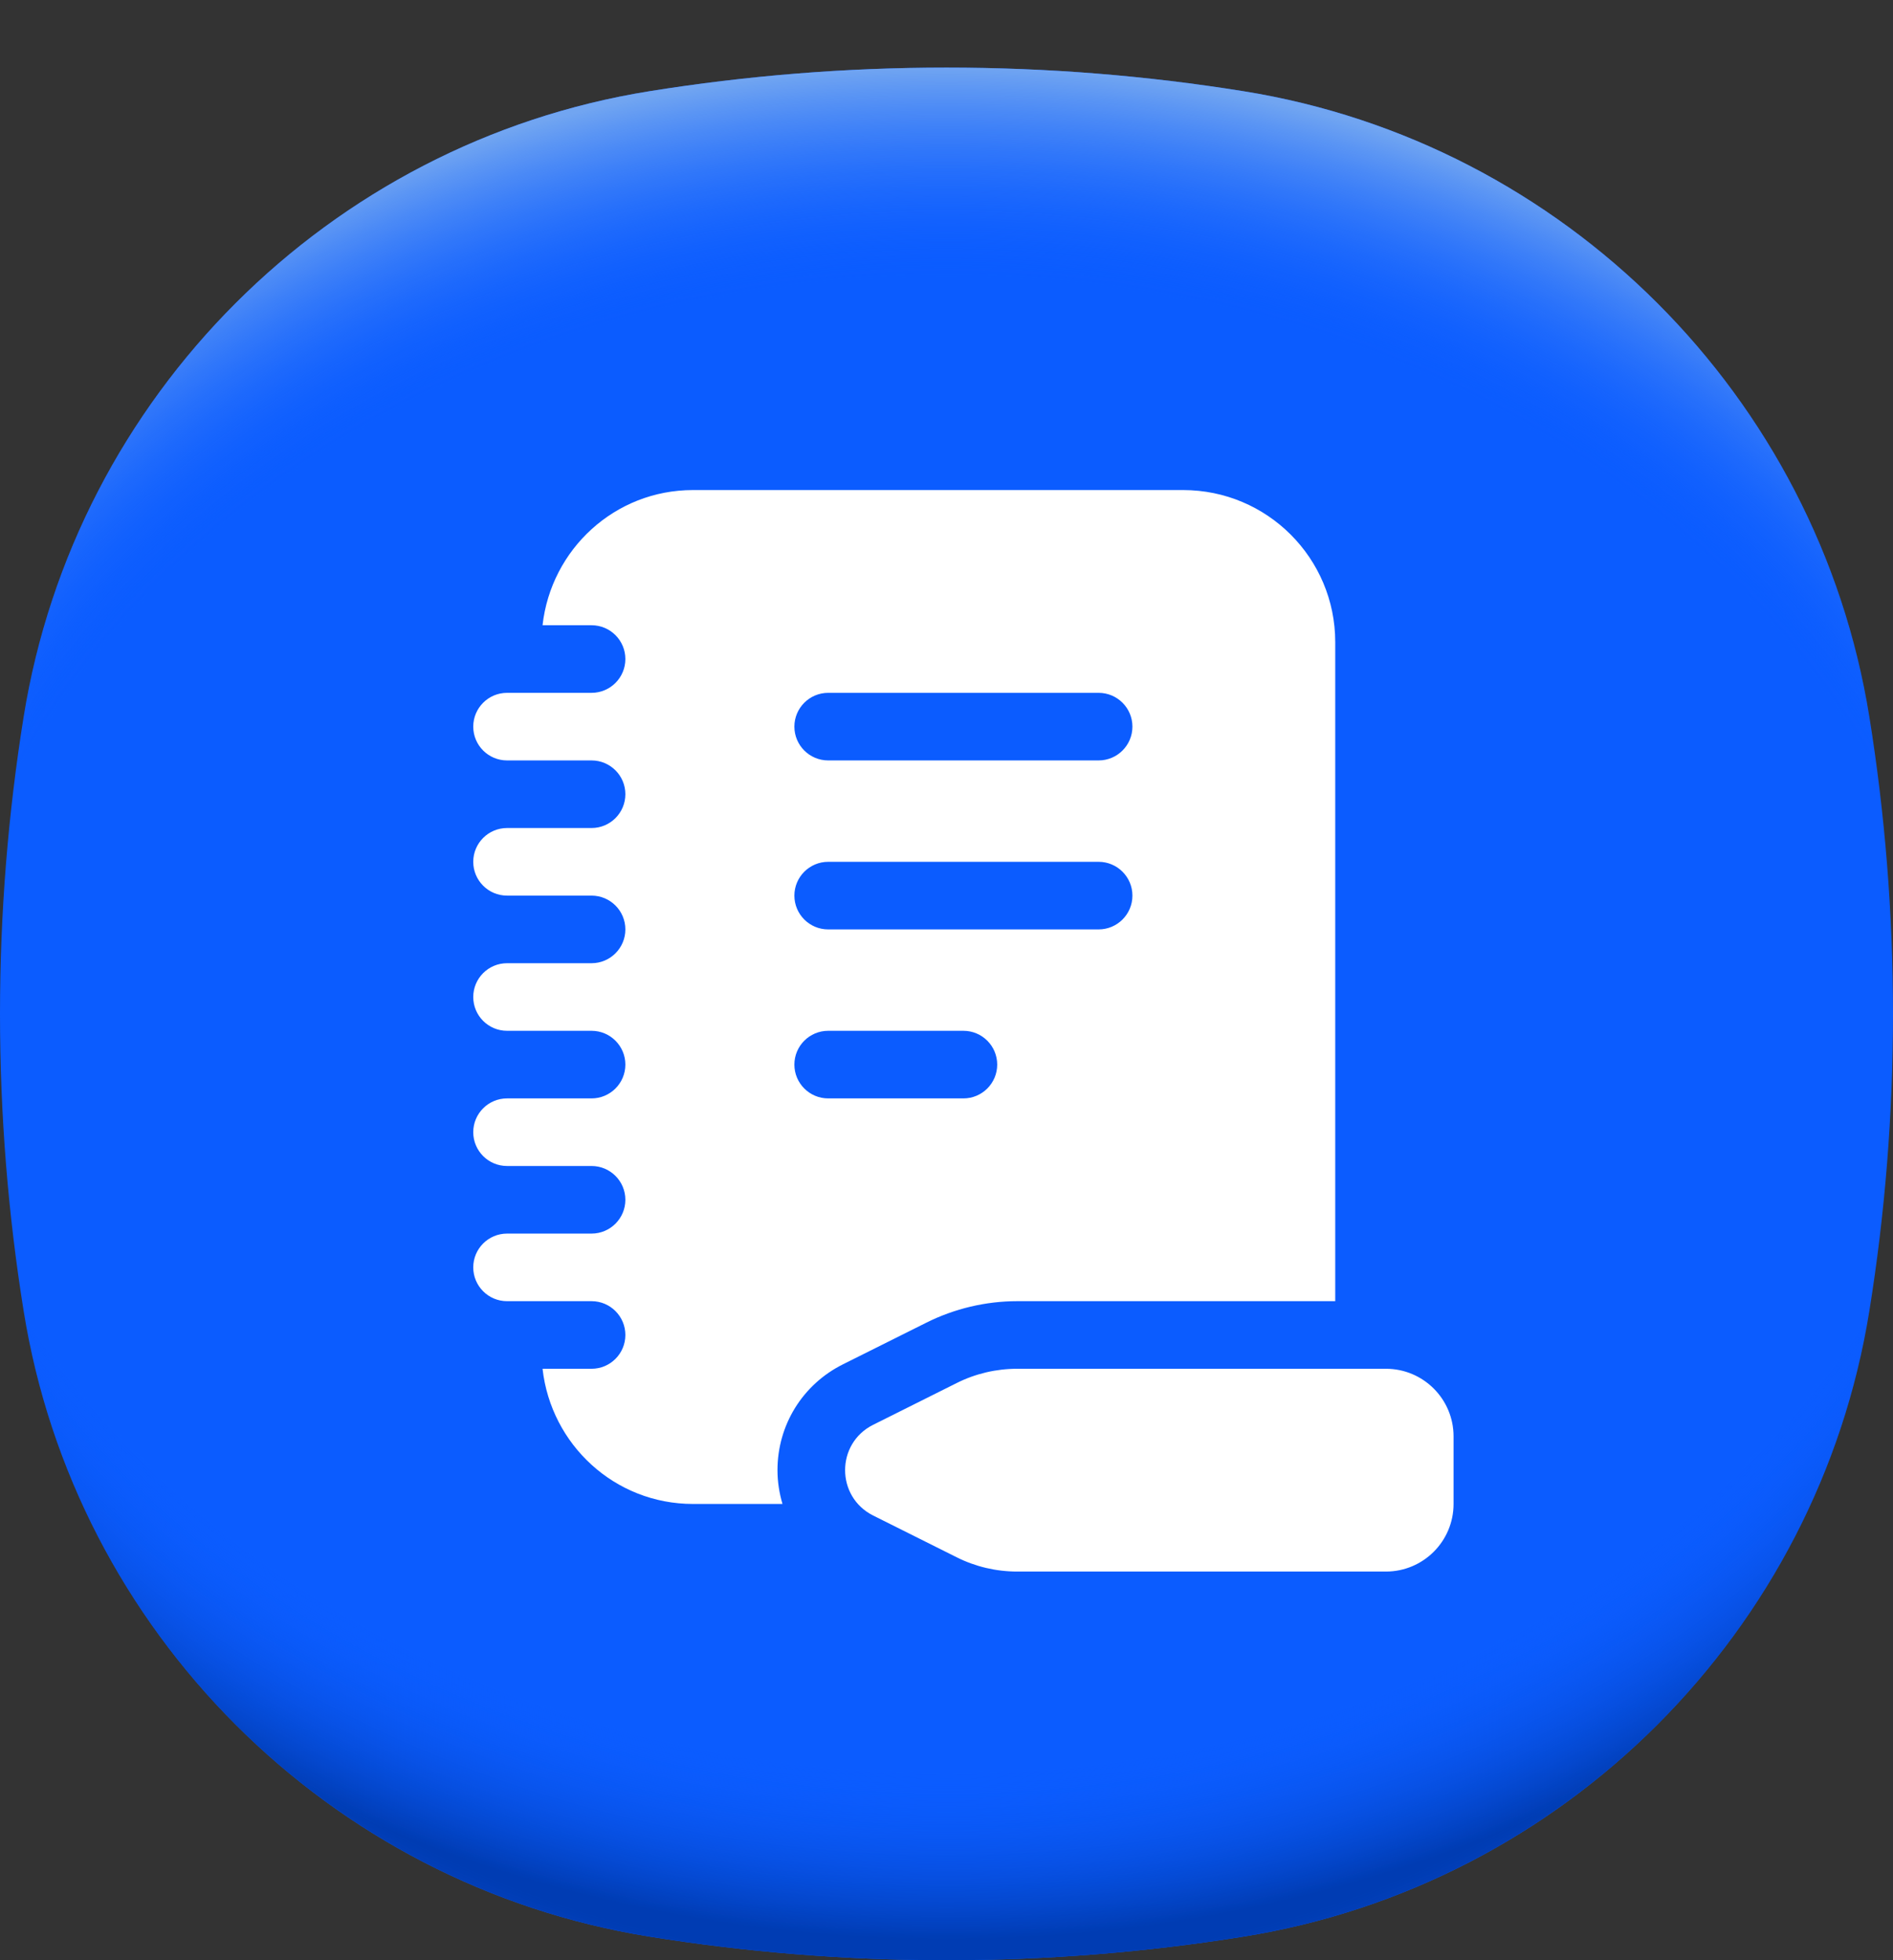 <svg width="28" height="29" viewBox="0 0 28 29" fill="none" xmlns="http://www.w3.org/2000/svg">
<rect x="0" y="0" width="28" height="29" fill="#333333" stroke="none"/>
<path d="M28 15C28 16.497 27.88 17.965 27.65 19.396C26.889 24.135 23.135 27.889 18.396 28.65C16.965 28.88 15.497 29 14 29C12.503 29 11.035 28.88 9.604 28.65C4.865 27.889 1.111 24.135 0.35 19.396C0.12 17.965 0 16.497 0 15C0 13.503 0.12 12.035 0.35 10.604C1.111 5.865 4.865 2.111 9.604 1.35C11.035 1.12 12.503 1 14 1C15.497 1 16.965 1.12 18.396 1.35C23.135 2.111 26.889 5.865 27.65 10.604C27.88 12.035 28 13.503 28 15Z" fill="#0B5CFF"/>
<path d="M28 15C28 16.497 27.88 17.965 27.65 19.396C26.889 24.135 23.135 27.889 18.396 28.65C16.965 28.88 15.497 29 14 29C12.503 29 11.035 28.88 9.604 28.65C4.865 27.889 1.111 24.135 0.35 19.396C0.12 17.965 0 16.497 0 15C0 13.503 0.12 12.035 0.35 10.604C1.111 5.865 4.865 2.111 9.604 1.35C11.035 1.12 12.503 1 14 1C15.497 1 16.965 1.12 18.396 1.35C23.135 2.111 26.889 5.865 27.65 10.604C27.88 12.035 28 13.503 28 15Z" fill="url(#paint0_radial_3875_11677)"/>
<path d="M28 15C28 16.497 27.88 17.965 27.65 19.396C26.889 24.135 23.135 27.889 18.396 28.65C16.965 28.88 15.497 29 14 29C12.503 29 11.035 28.88 9.603 28.65C4.865 27.889 1.111 24.135 0.35 19.396C0.12 17.965 0 16.497 0 15C0 13.503 0.12 12.035 0.35 10.603C1.111 5.865 4.865 2.111 9.603 1.35C11.035 1.12 12.503 1 14 1C15.497 1 16.965 1.12 18.396 1.35C23.135 2.111 26.889 5.865 27.65 10.603C27.88 12.035 28 13.503 28 15Z" fill="url(#paint1_radial_3875_11677)"/>
<g clip-path="url(#clip0_3875_11677)">
<path d="M15.045 19.25H19.75V9.5C19.75 8.257 18.743 7.25 17.5 7.25H10.25C9.093 7.25 8.151 8.127 8.025 9.25H8.75C9.026 9.25 9.25 9.474 9.25 9.75C9.25 10.026 9.026 10.25 8.75 10.25H7.5C7.224 10.25 7 10.474 7 10.75C7 11.026 7.224 11.25 7.5 11.25H8.75C9.026 11.25 9.25 11.474 9.25 11.75C9.25 12.026 9.026 12.25 8.75 12.25H7.5C7.224 12.25 7 12.474 7 12.75C7 13.026 7.224 13.25 7.5 13.25H8.75C9.026 13.25 9.25 13.474 9.25 13.75C9.25 14.026 9.026 14.25 8.75 14.25H7.5C7.224 14.25 7 14.474 7 14.75C7 15.026 7.224 15.25 7.5 15.25H8.75C9.026 15.25 9.25 15.474 9.25 15.75C9.25 16.026 9.026 16.25 8.75 16.25H7.5C7.224 16.25 7 16.474 7 16.75C7 17.026 7.224 17.25 7.5 17.25H8.75C9.026 17.25 9.25 17.474 9.25 17.75C9.25 18.026 9.026 18.25 8.75 18.25H7.5C7.224 18.25 7 18.474 7 18.75C7 19.026 7.224 19.25 7.5 19.25H8.75C9.026 19.25 9.25 19.474 9.25 19.75C9.25 20.026 9.026 20.25 8.75 20.25H8.025C8.151 21.373 9.093 22.25 10.25 22.25H11.574C11.527 22.09 11.5 21.923 11.5 21.75C11.5 21.083 11.871 20.483 12.467 20.185L13.704 19.567C14.118 19.36 14.582 19.25 15.045 19.25ZM12.25 10.25H16.25C16.526 10.25 16.75 10.474 16.75 10.75C16.75 11.026 16.526 11.25 16.25 11.25H12.25C11.974 11.25 11.75 11.026 11.75 10.75C11.75 10.474 11.974 10.25 12.25 10.25ZM12.25 12.75H16.25C16.526 12.75 16.75 12.974 16.75 13.25C16.75 13.526 16.526 13.75 16.25 13.75H12.25C11.974 13.75 11.75 13.526 11.75 13.25C11.75 12.974 11.974 12.75 12.25 12.75ZM20.5 20.25H15.045C14.735 20.25 14.428 20.322 14.151 20.461L12.915 21.079C12.362 21.355 12.362 22.144 12.915 22.421L14.151 23.039C14.428 23.178 14.735 23.25 15.045 23.25H20.5C21.052 23.25 21.5 22.802 21.5 22.25V21.25C21.5 20.698 21.052 20.25 20.5 20.25ZM12.25 16.25C11.974 16.25 11.75 16.026 11.75 15.75C11.75 15.474 11.974 15.25 12.25 15.25H14.25C14.526 15.25 14.75 15.474 14.75 15.75C14.75 16.026 14.526 16.25 14.25 16.25H12.25Z" fill="white"/>
</g>
<defs>
<radialGradient id="paint0_radial_3875_11677" cx="0" cy="0" r="1" gradientUnits="userSpaceOnUse" gradientTransform="translate(14 13.373) scale(18.876 15.776)">
<stop offset="0.82" stop-color="#0B5CFF" stop-opacity="0"/>
<stop offset="0.98" stop-color="#003CB3"/>
</radialGradient>
<radialGradient id="paint1_radial_3875_11677" cx="0" cy="0" r="1" gradientUnits="userSpaceOnUse" gradientTransform="translate(14 16.621) scale(18.869 15.77)">
<stop offset="0.8" stop-color="#0B5CFF" stop-opacity="0"/>
<stop offset="1" stop-color="#71A5F1"/>
</radialGradient>
<clipPath id="clip0_3875_11677">
<rect width="18" height="18" fill="white" transform="translate(5 6)"/>
</clipPath>
</defs>
</svg>
